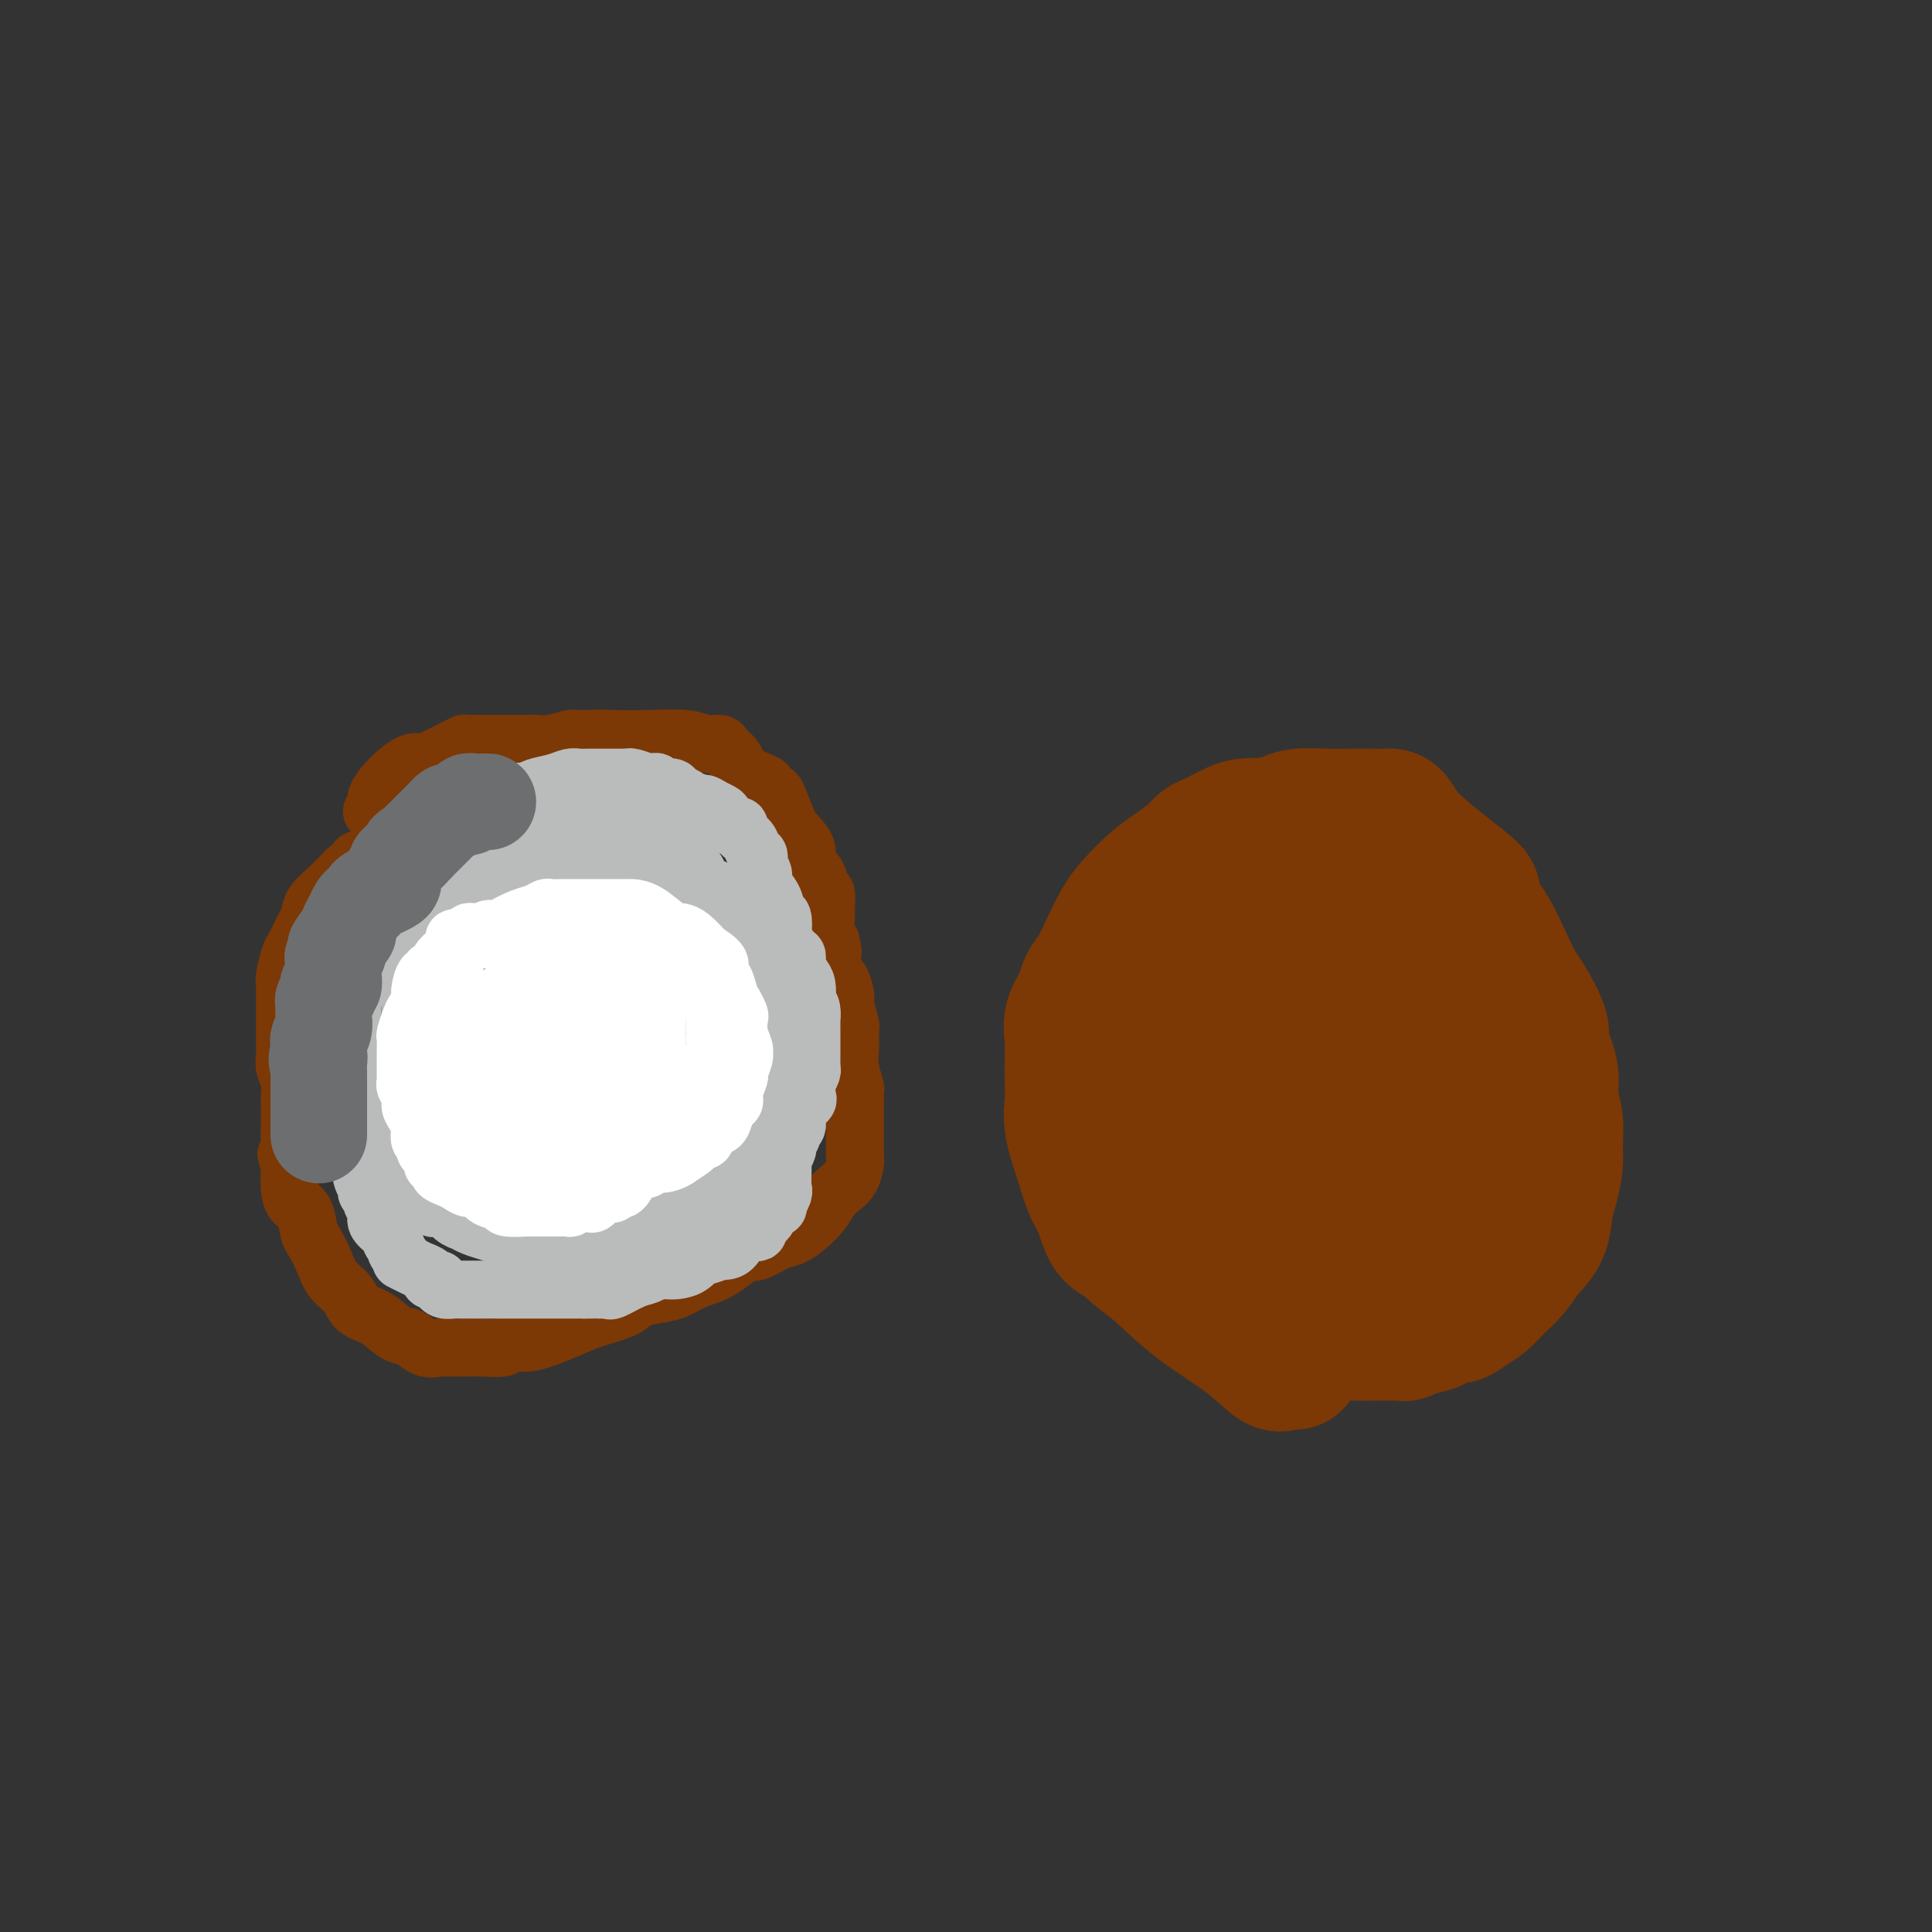 <svg viewBox='0 0 400 400' version='1.1' xmlns='http://www.w3.org/2000/svg' xmlns:xlink='http://www.w3.org/1999/xlink'><rect x="0" y="0" width="400" height="400" fill="#333333" stroke="none"/><g fill='none' stroke='rgb(124,56,5)' stroke-width='12' stroke-linecap='round' stroke-linejoin='round'><path d='M77,168c0.485,-0.293 0.970,-0.587 1,-1c0.030,-0.413 -0.396,-0.947 0,-2c0.396,-1.053 1.615,-2.625 3,-4c1.385,-1.375 2.938,-2.554 4,-3c1.062,-0.446 1.635,-0.161 2,0c0.365,0.161 0.522,0.197 1,0c0.478,-0.197 1.277,-0.627 2,-1c0.723,-0.373 1.369,-0.688 2,-1c0.631,-0.312 1.245,-0.619 2,-1c0.755,-0.381 1.651,-0.834 2,-1c0.349,-0.166 0.152,-0.045 0,0c-0.152,0.045 -0.257,0.013 1,0c1.257,-0.013 3.878,-0.007 6,0c2.122,0.007 3.745,0.016 5,0c1.255,-0.016 2.143,-0.057 3,0c0.857,0.057 1.683,0.211 3,0c1.317,-0.211 3.126,-0.789 4,-1c0.874,-0.211 0.812,-0.057 1,0c0.188,0.057 0.625,0.016 1,0c0.375,-0.016 0.687,-0.008 1,0'/><path d='M121,153c4.918,-0.159 4.712,-0.057 6,0c1.288,0.057 4.070,0.070 7,0c2.930,-0.070 6.007,-0.224 8,0c1.993,0.224 2.902,0.826 4,1c1.098,0.174 2.386,-0.080 3,0c0.614,0.080 0.556,0.493 1,1c0.444,0.507 1.390,1.106 2,2c0.610,0.894 0.884,2.081 2,3c1.116,0.919 3.076,1.569 4,2c0.924,0.431 0.813,0.643 1,1c0.187,0.357 0.671,0.861 1,1c0.329,0.139 0.503,-0.086 1,1c0.497,1.086 1.317,3.483 2,5c0.683,1.517 1.229,2.155 2,3c0.771,0.845 1.765,1.898 2,3c0.235,1.102 -0.291,2.253 0,3c0.291,0.747 1.399,1.091 2,2c0.601,0.909 0.696,2.383 1,3c0.304,0.617 0.816,0.378 1,1c0.184,0.622 0.039,2.105 0,3c-0.039,0.895 0.028,1.203 0,2c-0.028,0.797 -0.151,2.085 0,3c0.151,0.915 0.575,1.458 1,2'/><path d='M172,195c0.787,3.396 0.253,2.384 0,2c-0.253,-0.384 -0.227,-0.142 0,1c0.227,1.142 0.653,3.182 1,4c0.347,0.818 0.615,0.414 1,1c0.385,0.586 0.888,2.163 1,3c0.112,0.837 -0.166,0.933 0,2c0.166,1.067 0.775,3.106 1,4c0.225,0.894 0.064,0.642 0,1c-0.064,0.358 -0.031,1.325 0,2c0.031,0.675 0.061,1.059 0,2c-0.061,0.941 -0.212,2.439 0,4c0.212,1.561 0.789,3.183 1,4c0.211,0.817 0.057,0.827 0,1c-0.057,0.173 -0.015,0.507 0,1c0.015,0.493 0.004,1.143 0,2c-0.004,0.857 -0.000,1.919 0,3c0.000,1.081 -0.002,2.180 0,3c0.002,0.820 0.009,1.361 0,2c-0.009,0.639 -0.033,1.378 0,2c0.033,0.622 0.123,1.128 0,2c-0.123,0.872 -0.458,2.110 -1,3c-0.542,0.890 -1.289,1.433 -2,2c-0.711,0.567 -1.385,1.159 -2,2c-0.615,0.841 -1.169,1.932 -2,3c-0.831,1.068 -1.938,2.115 -3,3c-1.062,0.885 -2.078,1.608 -3,2c-0.922,0.392 -1.748,0.452 -3,1c-1.252,0.548 -2.929,1.585 -4,2c-1.071,0.415 -1.535,0.207 -2,0'/><path d='M155,259c-2.964,1.587 -4.373,3.054 -6,4c-1.627,0.946 -3.472,1.370 -5,2c-1.528,0.630 -2.740,1.467 -4,2c-1.260,0.533 -2.569,0.761 -4,1c-1.431,0.239 -2.984,0.487 -4,1c-1.016,0.513 -1.496,1.290 -3,2c-1.504,0.710 -4.031,1.352 -6,2c-1.969,0.648 -3.379,1.302 -5,2c-1.621,0.698 -3.452,1.441 -5,2c-1.548,0.559 -2.813,0.934 -4,1c-1.187,0.066 -2.294,-0.179 -3,0c-0.706,0.179 -1.009,0.780 -2,1c-0.991,0.220 -2.670,0.058 -4,0c-1.330,-0.058 -2.313,-0.014 -3,0c-0.687,0.014 -1.079,-0.004 -2,0c-0.921,0.004 -2.370,0.028 -3,0c-0.630,-0.028 -0.439,-0.108 -1,0c-0.561,0.108 -1.873,0.406 -3,0c-1.127,-0.406 -2.068,-1.515 -3,-2c-0.932,-0.485 -1.853,-0.345 -3,-1c-1.147,-0.655 -2.520,-2.106 -4,-3c-1.480,-0.894 -3.069,-1.231 -4,-2c-0.931,-0.769 -1.205,-1.972 -2,-3c-0.795,-1.028 -2.110,-1.883 -3,-3c-0.890,-1.117 -1.355,-2.497 -2,-4c-0.645,-1.503 -1.469,-3.128 -2,-4c-0.531,-0.872 -0.769,-0.991 -1,-2c-0.231,-1.009 -0.454,-2.910 -1,-4c-0.546,-1.090 -1.416,-1.370 -2,-2c-0.584,-0.630 -0.881,-1.608 -1,-3c-0.119,-1.392 -0.059,-3.196 0,-5'/><path d='M60,241c-1.392,-3.730 -0.373,-1.053 0,-1c0.373,0.053 0.101,-2.516 0,-4c-0.101,-1.484 -0.031,-1.882 0,-3c0.031,-1.118 0.022,-2.957 0,-4c-0.022,-1.043 -0.059,-1.290 0,-2c0.059,-0.710 0.212,-1.882 0,-3c-0.212,-1.118 -0.789,-2.183 -1,-3c-0.211,-0.817 -0.057,-1.388 0,-2c0.057,-0.612 0.015,-1.266 0,-2c-0.015,-0.734 -0.004,-1.547 0,-2c0.004,-0.453 0.001,-0.546 0,-1c-0.001,-0.454 -0.000,-1.269 0,-2c0.000,-0.731 0.000,-1.379 0,-2c-0.000,-0.621 -0.001,-1.214 0,-2c0.001,-0.786 0.003,-1.765 0,-2c-0.003,-0.235 -0.012,0.275 0,0c0.012,-0.275 0.045,-1.333 0,-2c-0.045,-0.667 -0.167,-0.941 0,-2c0.167,-1.059 0.623,-2.902 1,-4c0.377,-1.098 0.676,-1.451 1,-2c0.324,-0.549 0.672,-1.292 1,-2c0.328,-0.708 0.636,-1.379 1,-2c0.364,-0.621 0.784,-1.192 1,-2c0.216,-0.808 0.229,-1.852 1,-3c0.771,-1.148 2.301,-2.399 3,-3c0.699,-0.601 0.569,-0.553 1,-1c0.431,-0.447 1.424,-1.390 2,-2c0.576,-0.610 0.736,-0.889 1,-1c0.264,-0.111 0.632,-0.056 1,0'/><path d='M73,180c1.345,-1.536 0.708,-1.875 1,-2c0.292,-0.125 1.512,-0.036 2,0c0.488,0.036 0.244,0.018 0,0'/></g>
<g fill='none' stroke='rgb(186,187,187)' stroke-width='12' stroke-linecap='round' stroke-linejoin='round'><path d='M86,183c-0.303,0.034 -0.606,0.069 -1,0c-0.394,-0.069 -0.880,-0.240 -1,0c-0.120,0.240 0.127,0.891 0,1c-0.127,0.109 -0.626,-0.325 -1,0c-0.374,0.325 -0.621,1.410 -1,2c-0.379,0.590 -0.889,0.685 -1,1c-0.111,0.315 0.177,0.848 0,1c-0.177,0.152 -0.818,-0.078 -1,0c-0.182,0.078 0.096,0.464 0,1c-0.096,0.536 -0.564,1.221 -1,2c-0.436,0.779 -0.839,1.651 -1,2c-0.161,0.349 -0.081,0.174 0,0'/><path d='M78,193c-1.480,1.952 -1.180,1.832 -1,2c0.180,0.168 0.240,0.622 0,1c-0.240,0.378 -0.781,0.679 -1,1c-0.219,0.321 -0.115,0.663 0,1c0.115,0.337 0.241,0.667 0,1c-0.241,0.333 -0.849,0.667 -1,1c-0.151,0.333 0.157,0.666 0,1c-0.157,0.334 -0.778,0.669 -1,1c-0.222,0.331 -0.045,0.660 0,1c0.045,0.340 -0.040,0.693 0,1c0.040,0.307 0.207,0.569 0,1c-0.207,0.431 -0.788,1.032 -1,2c-0.212,0.968 -0.057,2.305 0,3c0.057,0.695 0.015,0.750 0,1c-0.015,0.250 -0.004,0.697 0,1c0.004,0.303 0.001,0.463 0,1c-0.001,0.537 -0.000,1.452 0,2c0.000,0.548 0.000,0.730 0,1c-0.000,0.270 -0.000,0.627 0,1c0.000,0.373 0.000,0.763 0,1c-0.000,0.237 -0.000,0.320 0,1c0.000,0.680 0.000,1.955 0,3c-0.000,1.045 -0.000,1.858 0,2c0.000,0.142 0.000,-0.388 0,0c-0.000,0.388 -0.000,1.694 0,3'/><path d='M73,227c-0.155,4.289 -0.042,2.510 0,2c0.042,-0.510 0.011,0.248 0,1c-0.011,0.752 -0.004,1.497 0,2c0.004,0.503 0.005,0.765 0,1c-0.005,0.235 -0.016,0.443 0,1c0.016,0.557 0.061,1.462 0,2c-0.061,0.538 -0.227,0.707 0,1c0.227,0.293 0.846,0.709 1,1c0.154,0.291 -0.156,0.458 0,1c0.156,0.542 0.777,1.459 1,2c0.223,0.541 0.046,0.704 0,1c-0.046,0.296 0.039,0.723 0,1c-0.039,0.277 -0.203,0.403 0,1c0.203,0.597 0.771,1.665 1,2c0.229,0.335 0.118,-0.062 0,0c-0.118,0.062 -0.244,0.583 0,1c0.244,0.417 0.856,0.731 1,1c0.144,0.269 -0.182,0.492 0,1c0.182,0.508 0.871,1.302 1,2c0.129,0.698 -0.301,1.300 0,2c0.301,0.700 1.334,1.497 2,2c0.666,0.503 0.966,0.712 1,1c0.034,0.288 -0.197,0.654 0,1c0.197,0.346 0.822,0.670 1,1c0.178,0.330 -0.092,0.666 0,1c0.092,0.334 0.546,0.667 1,1'/><path d='M83,260c0.687,1.266 -0.095,0.930 0,1c0.095,0.070 1.068,0.544 2,1c0.932,0.456 1.822,0.893 2,1c0.178,0.107 -0.355,-0.116 0,0c0.355,0.116 1.597,0.570 2,1c0.403,0.430 -0.034,0.837 0,1c0.034,0.163 0.538,0.082 1,0c0.462,-0.082 0.884,-0.166 1,0c0.116,0.166 -0.072,0.580 0,1c0.072,0.420 0.403,0.845 1,1c0.597,0.155 1.459,0.042 2,0c0.541,-0.042 0.760,-0.011 1,0c0.240,0.011 0.500,0.003 1,0c0.500,-0.003 1.239,-0.001 2,0c0.761,0.001 1.543,0.000 2,0c0.457,-0.000 0.588,-0.000 1,0c0.412,0.000 1.104,0.000 2,0c0.896,-0.000 1.995,-0.000 3,0c1.005,0.000 1.917,0.000 3,0c1.083,-0.000 2.338,-0.000 3,0c0.662,0.000 0.733,0.000 1,0c0.267,-0.000 0.731,-0.000 1,0c0.269,0.000 0.342,0.000 1,0c0.658,-0.000 1.902,-0.000 3,0c1.098,0.000 2.049,0.000 3,0'/><path d='M121,267c4.812,-0.002 3.340,-0.007 3,0c-0.340,0.007 0.450,0.027 1,0c0.550,-0.027 0.858,-0.102 1,0c0.142,0.102 0.118,0.381 1,0c0.882,-0.381 2.669,-1.423 4,-2c1.331,-0.577 2.204,-0.690 3,-1c0.796,-0.310 1.515,-0.817 2,-1c0.485,-0.183 0.736,-0.043 1,0c0.264,0.043 0.541,-0.012 1,0c0.459,0.012 1.101,0.090 2,0c0.899,-0.090 2.054,-0.350 3,-1c0.946,-0.650 1.681,-1.691 2,-2c0.319,-0.309 0.221,0.113 1,0c0.779,-0.113 2.435,-0.759 3,-1c0.565,-0.241 0.039,-0.075 0,0c-0.039,0.075 0.410,0.059 1,0c0.590,-0.059 1.320,-0.162 2,-1c0.680,-0.838 1.310,-2.410 2,-3c0.690,-0.590 1.442,-0.198 2,0c0.558,0.198 0.923,0.203 1,0c0.077,-0.203 -0.133,-0.614 0,-1c0.133,-0.386 0.610,-0.747 1,-1c0.390,-0.253 0.692,-0.398 1,-1c0.308,-0.602 0.621,-1.662 1,-2c0.379,-0.338 0.822,0.046 1,0c0.178,-0.046 0.089,-0.523 0,-1'/><path d='M161,249c1.619,-2.087 1.166,-2.805 1,-3c-0.166,-0.195 -0.046,0.132 0,0c0.046,-0.132 0.016,-0.722 0,-1c-0.016,-0.278 -0.020,-0.245 0,-1c0.020,-0.755 0.062,-2.300 0,-3c-0.062,-0.700 -0.228,-0.555 0,-1c0.228,-0.445 0.850,-1.479 1,-2c0.150,-0.521 -0.172,-0.527 0,-1c0.172,-0.473 0.838,-1.412 1,-2c0.162,-0.588 -0.181,-0.826 0,-1c0.181,-0.174 0.886,-0.284 1,-1c0.114,-0.716 -0.362,-2.037 0,-3c0.362,-0.963 1.561,-1.569 2,-2c0.439,-0.431 0.117,-0.688 0,-1c-0.117,-0.312 -0.027,-0.679 0,-1c0.027,-0.321 -0.007,-0.597 0,-1c0.007,-0.403 0.054,-0.934 0,-1c-0.054,-0.066 -0.211,0.332 0,0c0.211,-0.332 0.789,-1.393 1,-2c0.211,-0.607 0.057,-0.761 0,-1c-0.057,-0.239 -0.015,-0.562 0,-1c0.015,-0.438 0.004,-0.991 0,-1c-0.004,-0.009 -0.001,0.525 0,0c0.001,-0.525 0.001,-2.108 0,-3c-0.001,-0.892 -0.003,-1.093 0,-2c0.003,-0.907 0.011,-2.522 0,-3c-0.011,-0.478 -0.041,0.179 0,0c0.041,-0.179 0.155,-1.194 0,-2c-0.155,-0.806 -0.577,-1.403 -1,-2'/><path d='M167,207c-0.166,-2.452 -0.083,-1.081 0,-1c0.083,0.081 0.164,-1.128 0,-2c-0.164,-0.872 -0.573,-1.408 -1,-2c-0.427,-0.592 -0.871,-1.242 -1,-2c-0.129,-0.758 0.057,-1.626 0,-2c-0.057,-0.374 -0.358,-0.256 -1,-1c-0.642,-0.744 -1.624,-2.352 -2,-3c-0.376,-0.648 -0.147,-0.337 0,-1c0.147,-0.663 0.212,-2.299 0,-3c-0.212,-0.701 -0.702,-0.468 -1,-1c-0.298,-0.532 -0.406,-1.830 -1,-3c-0.594,-1.170 -1.675,-2.212 -2,-3c-0.325,-0.788 0.106,-1.324 0,-2c-0.106,-0.676 -0.748,-1.493 -1,-2c-0.252,-0.507 -0.114,-0.702 0,-1c0.114,-0.298 0.204,-0.697 0,-1c-0.204,-0.303 -0.702,-0.510 -1,-1c-0.298,-0.490 -0.394,-1.262 -1,-2c-0.606,-0.738 -1.720,-1.440 -2,-2c-0.280,-0.560 0.273,-0.976 0,-1c-0.273,-0.024 -1.372,0.344 -2,0c-0.628,-0.344 -0.784,-1.400 -1,-2c-0.216,-0.600 -0.490,-0.743 -1,-1c-0.510,-0.257 -1.255,-0.629 -2,-1'/><path d='M147,167c-1.799,-1.328 -1.796,-0.148 -2,0c-0.204,0.148 -0.616,-0.735 -1,-1c-0.384,-0.265 -0.741,0.088 -1,0c-0.259,-0.088 -0.418,-0.616 -1,-1c-0.582,-0.384 -1.585,-0.625 -2,-1c-0.415,-0.375 -0.242,-0.884 -1,-1c-0.758,-0.116 -2.448,0.161 -3,0c-0.552,-0.161 0.034,-0.761 0,-1c-0.034,-0.239 -0.688,-0.117 -1,0c-0.312,0.117 -0.283,0.227 -1,0c-0.717,-0.227 -2.180,-0.793 -3,-1c-0.820,-0.207 -0.996,-0.055 -1,0c-0.004,0.055 0.165,0.014 -1,0c-1.165,-0.014 -3.665,-0.001 -5,0c-1.335,0.001 -1.506,-0.011 -2,0c-0.494,0.011 -1.312,0.045 -2,0c-0.688,-0.045 -1.245,-0.170 -2,0c-0.755,0.170 -1.709,0.633 -3,1c-1.291,0.367 -2.921,0.637 -4,1c-1.079,0.363 -1.609,0.819 -2,1c-0.391,0.181 -0.644,0.087 -1,0c-0.356,-0.087 -0.816,-0.168 -1,0c-0.184,0.168 -0.092,0.584 0,1'/><path d='M107,165c-4.305,0.781 -3.069,0.733 -3,1c0.069,0.267 -1.031,0.850 -2,1c-0.969,0.150 -1.807,-0.134 -2,0c-0.193,0.134 0.260,0.684 0,1c-0.260,0.316 -1.232,0.398 -2,1c-0.768,0.602 -1.330,1.726 -2,2c-0.670,0.274 -1.447,-0.300 -2,0c-0.553,0.300 -0.880,1.475 -1,2c-0.120,0.525 -0.031,0.399 -1,2c-0.969,1.601 -2.994,4.927 -4,6c-1.006,1.073 -0.992,-0.108 -1,0c-0.008,0.108 -0.038,1.504 0,2c0.038,0.496 0.144,0.092 0,1c-0.144,0.908 -0.539,3.129 -1,5c-0.461,1.871 -0.989,3.392 -1,4c-0.011,0.608 0.494,0.304 1,0'/><path d='M86,193c-1.167,3.333 -0.583,1.667 0,0'/><path d='M139,176c0.325,-0.095 0.650,-0.190 1,0c0.350,0.190 0.724,0.667 1,1c0.276,0.333 0.455,0.524 1,1c0.545,0.476 1.455,1.237 2,2c0.545,0.763 0.723,1.530 1,2c0.277,0.470 0.652,0.645 1,1c0.348,0.355 0.670,0.892 1,1c0.330,0.108 0.667,-0.212 1,0c0.333,0.212 0.662,0.958 1,2c0.338,1.042 0.687,2.381 1,3c0.313,0.619 0.592,0.519 1,1c0.408,0.481 0.945,1.542 1,2c0.055,0.458 -0.374,0.311 0,1c0.374,0.689 1.549,2.212 2,3c0.451,0.788 0.177,0.840 0,1c-0.177,0.160 -0.257,0.427 0,1c0.257,0.573 0.852,1.453 1,2c0.148,0.547 -0.153,0.763 0,1c0.153,0.237 0.758,0.496 1,1c0.242,0.504 0.121,1.252 0,2'/><path d='M156,204c1.018,3.069 0.063,1.743 0,2c-0.063,0.257 0.767,2.099 1,3c0.233,0.901 -0.130,0.861 0,1c0.130,0.139 0.753,0.457 1,1c0.247,0.543 0.119,1.310 0,2c-0.119,0.690 -0.228,1.302 0,2c0.228,0.698 0.793,1.482 1,2c0.207,0.518 0.055,0.772 0,1c-0.055,0.228 -0.015,0.432 0,1c0.015,0.568 0.004,1.500 0,2c-0.004,0.500 -0.001,0.568 0,1c0.001,0.432 0.000,1.228 0,2c-0.000,0.772 -0.000,1.520 0,2c0.000,0.480 0.001,0.692 0,1c-0.001,0.308 -0.004,0.712 0,1c0.004,0.288 0.015,0.461 0,1c-0.015,0.539 -0.055,1.444 0,2c0.055,0.556 0.207,0.761 0,1c-0.207,0.239 -0.773,0.511 -1,1c-0.227,0.489 -0.116,1.197 0,2c0.116,0.803 0.237,1.703 0,2c-0.237,0.297 -0.832,-0.010 -1,0c-0.168,0.010 0.091,0.335 0,1c-0.091,0.665 -0.531,1.668 -1,2c-0.469,0.332 -0.966,-0.009 -1,0c-0.034,0.009 0.394,0.367 0,1c-0.394,0.633 -1.611,1.543 -2,2c-0.389,0.457 0.050,0.463 0,1c-0.050,0.537 -0.590,1.606 -1,2c-0.410,0.394 -0.688,0.113 -1,0c-0.312,-0.113 -0.656,-0.056 -1,0'/><path d='M150,246c-1.551,2.499 -0.929,1.247 -1,1c-0.071,-0.247 -0.834,0.510 -1,1c-0.166,0.490 0.264,0.712 0,1c-0.264,0.288 -1.221,0.641 -2,1c-0.779,0.359 -1.378,0.722 -2,1c-0.622,0.278 -1.267,0.471 -2,1c-0.733,0.529 -1.555,1.396 -2,2c-0.445,0.604 -0.515,0.947 -1,1c-0.485,0.053 -1.386,-0.183 -2,0c-0.614,0.183 -0.942,0.785 -1,1c-0.058,0.215 0.152,0.043 0,0c-0.152,-0.043 -0.667,0.041 -1,0c-0.333,-0.041 -0.484,-0.208 -1,0c-0.516,0.208 -1.397,0.792 -2,1c-0.603,0.208 -0.927,0.042 -1,0c-0.073,-0.042 0.104,0.040 0,0c-0.104,-0.040 -0.490,-0.203 -1,0c-0.510,0.203 -1.146,0.772 -1,1c0.146,0.228 1.073,0.114 2,0'/><path d='M131,258c-3.048,1.861 -1.169,0.514 0,0c1.169,-0.514 1.627,-0.194 2,0c0.373,0.194 0.660,0.262 1,0c0.340,-0.262 0.732,-0.855 1,-1c0.268,-0.145 0.411,0.158 1,0c0.589,-0.158 1.625,-0.777 3,-2c1.375,-1.223 3.090,-3.049 4,-4c0.910,-0.951 1.013,-1.028 1,-1c-0.013,0.028 -0.144,0.162 0,0c0.144,-0.162 0.564,-0.620 1,-1c0.436,-0.380 0.887,-0.682 1,-1c0.113,-0.318 -0.113,-0.652 0,-1c0.113,-0.348 0.567,-0.710 1,-1c0.433,-0.290 0.847,-0.508 1,-1c0.153,-0.492 0.045,-1.256 0,-2c-0.045,-0.744 -0.026,-1.467 0,-2c0.026,-0.533 0.060,-0.877 0,-1c-0.060,-0.123 -0.212,-0.027 0,-1c0.212,-0.973 0.789,-3.016 1,-4c0.211,-0.984 0.057,-0.909 0,-1c-0.057,-0.091 -0.015,-0.349 0,-1c0.015,-0.651 0.004,-1.697 0,-3c-0.004,-1.303 -0.001,-2.863 0,-4c0.001,-1.137 0.000,-1.851 0,-3c-0.000,-1.149 -0.000,-2.734 0,-4c0.000,-1.266 0.000,-2.212 0,-3c-0.000,-0.788 -0.000,-1.417 0,-2c0.000,-0.583 0.000,-1.118 0,-2c-0.000,-0.882 -0.000,-2.109 0,-3c0.000,-0.891 0.000,-1.445 0,-2'/><path d='M149,207c0.337,-6.927 0.178,-4.744 0,-5c-0.178,-0.256 -0.376,-2.951 -1,-4c-0.624,-1.049 -1.674,-0.451 -2,-1c-0.326,-0.549 0.071,-2.245 0,-3c-0.071,-0.755 -0.610,-0.568 -1,-1c-0.390,-0.432 -0.630,-1.482 -1,-2c-0.370,-0.518 -0.868,-0.504 -1,-1c-0.132,-0.496 0.103,-1.502 0,-2c-0.103,-0.498 -0.543,-0.488 -1,-1c-0.457,-0.512 -0.930,-1.545 -1,-2c-0.070,-0.455 0.264,-0.332 0,-1c-0.264,-0.668 -1.127,-2.128 -2,-3c-0.873,-0.872 -1.754,-1.154 -2,-2c-0.246,-0.846 0.145,-2.254 0,-3c-0.145,-0.746 -0.827,-0.830 -1,-1c-0.173,-0.170 0.164,-0.427 0,-1c-0.164,-0.573 -0.827,-1.463 -1,-2c-0.173,-0.537 0.146,-0.722 0,-1c-0.146,-0.278 -0.756,-0.651 -1,-1c-0.244,-0.349 -0.122,-0.675 0,-1'/><path d='M134,169c-3.029,-6.271 -3.102,-2.948 -4,-2c-0.898,0.948 -2.622,-0.478 -4,-1c-1.378,-0.522 -2.411,-0.140 -3,0c-0.589,0.140 -0.735,0.037 -1,0c-0.265,-0.037 -0.649,-0.010 -1,0c-0.351,0.010 -0.669,0.002 -1,0c-0.331,-0.002 -0.674,0.003 -1,0c-0.326,-0.003 -0.636,-0.013 -1,0c-0.364,0.013 -0.782,0.049 -1,0c-0.218,-0.049 -0.235,-0.184 -1,0c-0.765,0.184 -2.278,0.687 -3,1c-0.722,0.313 -0.651,0.438 -1,1c-0.349,0.562 -1.116,1.562 -2,2c-0.884,0.438 -1.886,0.315 -3,1c-1.114,0.685 -2.342,2.179 -3,3c-0.658,0.821 -0.746,0.969 -1,1c-0.254,0.031 -0.674,-0.055 -1,0c-0.326,0.055 -0.560,0.252 -1,1c-0.440,0.748 -1.087,2.046 -2,3c-0.913,0.954 -2.092,1.565 -3,2c-0.908,0.435 -1.545,0.696 -2,1c-0.455,0.304 -0.727,0.652 -1,1'/><path d='M93,183c-3.255,2.728 -1.392,1.547 -1,1c0.392,-0.547 -0.686,-0.460 -1,0c-0.314,0.460 0.136,1.295 0,2c-0.136,0.705 -0.860,1.281 -1,2c-0.140,0.719 0.303,1.581 0,2c-0.303,0.419 -1.352,0.393 -2,1c-0.648,0.607 -0.895,1.845 -1,3c-0.105,1.155 -0.067,2.228 0,3c0.067,0.772 0.161,1.244 0,2c-0.161,0.756 -0.579,1.796 -1,3c-0.421,1.204 -0.845,2.572 -1,4c-0.155,1.428 -0.042,2.916 0,4c0.042,1.084 0.012,1.764 0,3c-0.012,1.236 -0.007,3.027 0,5c0.007,1.973 0.016,4.127 0,5c-0.016,0.873 -0.057,0.464 0,1c0.057,0.536 0.211,2.017 0,3c-0.211,0.983 -0.789,1.468 -1,2c-0.211,0.532 -0.056,1.110 0,2c0.056,0.890 0.014,2.091 0,3c-0.014,0.909 -0.001,1.526 0,2c0.001,0.474 -0.011,0.804 0,1c0.011,0.196 0.044,0.257 0,1c-0.044,0.743 -0.164,2.169 0,3c0.164,0.831 0.611,1.068 1,2c0.389,0.932 0.720,2.559 1,3c0.280,0.441 0.509,-0.302 1,0c0.491,0.302 1.246,1.651 2,3'/><path d='M89,249c0.902,1.492 0.657,1.222 1,1c0.343,-0.222 1.274,-0.396 2,0c0.726,0.396 1.247,1.363 2,2c0.753,0.637 1.737,0.944 2,1c0.263,0.056 -0.196,-0.139 0,0c0.196,0.139 1.047,0.612 2,1c0.953,0.388 2.010,0.691 3,1c0.990,0.309 1.914,0.622 3,1c1.086,0.378 2.333,0.819 3,1c0.667,0.181 0.755,0.101 1,0c0.245,-0.101 0.648,-0.223 1,0c0.352,0.223 0.652,0.792 1,1c0.348,0.208 0.744,0.056 1,0c0.256,-0.056 0.372,-0.015 1,0c0.628,0.015 1.769,0.004 3,0c1.231,-0.004 2.553,-0.000 3,0c0.447,0.000 0.019,-0.003 0,0c-0.019,0.003 0.369,0.012 1,0c0.631,-0.012 1.503,-0.045 2,0c0.497,0.045 0.619,0.170 1,0c0.381,-0.170 1.020,-0.633 2,-1c0.980,-0.367 2.300,-0.638 3,-1c0.700,-0.362 0.778,-0.816 1,-1c0.222,-0.184 0.586,-0.097 1,0c0.414,0.097 0.879,0.205 1,0c0.121,-0.205 -0.101,-0.723 0,-1c0.101,-0.277 0.524,-0.315 1,-1c0.476,-0.685 1.004,-2.019 2,-4c0.996,-1.981 2.461,-4.610 3,-6c0.539,-1.390 0.154,-1.540 0,-2c-0.154,-0.460 -0.077,-1.230 0,-2'/><path d='M136,239c0.868,-2.941 0.037,-2.294 0,-2c-0.037,0.294 0.721,0.234 1,0c0.279,-0.234 0.079,-0.644 0,-1c-0.079,-0.356 -0.036,-0.658 0,-1c0.036,-0.342 0.065,-0.723 0,-1c-0.065,-0.277 -0.224,-0.451 0,-1c0.224,-0.549 0.831,-1.473 1,-2c0.169,-0.527 -0.099,-0.655 0,-1c0.099,-0.345 0.565,-0.906 1,-2c0.435,-1.094 0.837,-2.720 1,-4c0.163,-1.280 0.086,-2.213 0,-3c-0.086,-0.787 -0.181,-1.426 0,-2c0.181,-0.574 0.637,-1.081 1,-2c0.363,-0.919 0.633,-2.248 1,-3c0.367,-0.752 0.830,-0.926 1,-3c0.170,-2.074 0.045,-6.047 0,-8c-0.045,-1.953 -0.012,-1.886 0,-2c0.012,-0.114 0.003,-0.407 0,-1c-0.003,-0.593 -0.000,-1.484 0,-2c0.000,-0.516 -0.003,-0.658 0,-1c0.003,-0.342 0.011,-0.886 0,-2c-0.011,-1.114 -0.041,-2.799 0,-4c0.041,-1.201 0.151,-1.919 0,-3c-0.151,-1.081 -0.565,-2.527 -1,-3c-0.435,-0.473 -0.893,0.025 -1,0c-0.107,-0.025 0.136,-0.574 0,-1c-0.136,-0.426 -0.652,-0.730 -1,-1c-0.348,-0.270 -0.528,-0.506 -1,-1c-0.472,-0.494 -1.236,-1.247 -2,-2'/><path d='M137,180c-0.881,-1.420 -0.082,-0.969 0,-1c0.082,-0.031 -0.553,-0.544 -1,-1c-0.447,-0.456 -0.708,-0.854 -1,-1c-0.292,-0.146 -0.616,-0.039 -1,0c-0.384,0.039 -0.828,0.010 -1,0c-0.172,-0.010 -0.073,-0.003 -1,0c-0.927,0.003 -2.879,0.001 -4,0c-1.121,-0.001 -1.412,-0.000 -2,0c-0.588,0.000 -1.474,0.000 -2,0c-0.526,-0.000 -0.692,0.000 -1,0c-0.308,-0.000 -0.759,-0.000 -1,0c-0.241,0.000 -0.270,0.000 -1,0c-0.730,-0.000 -2.159,-0.001 -3,0c-0.841,0.001 -1.095,0.005 -2,0c-0.905,-0.005 -2.462,-0.017 -3,0c-0.538,0.017 -0.056,0.065 0,0c0.056,-0.065 -0.312,-0.243 -1,0c-0.688,0.243 -1.694,0.905 -3,1c-1.306,0.095 -2.911,-0.379 -4,0c-1.089,0.379 -1.663,1.609 -2,2c-0.337,0.391 -0.436,-0.058 -1,0c-0.564,0.058 -1.592,0.624 -2,1c-0.408,0.376 -0.197,0.563 0,1c0.197,0.437 0.378,1.123 0,2c-0.378,0.877 -1.317,1.945 -2,3c-0.683,1.055 -1.111,2.097 -2,3c-0.889,0.903 -2.239,1.666 -3,3c-0.761,1.334 -0.932,3.238 -1,4c-0.068,0.762 -0.034,0.381 0,0'/><path d='M92,197c-2.011,3.891 -0.539,4.118 0,5c0.539,0.882 0.144,2.421 0,4c-0.144,1.579 -0.039,3.200 0,5c0.039,1.800 0.010,3.778 0,5c-0.010,1.222 -0.001,1.686 0,3c0.001,1.314 -0.007,3.478 0,5c0.007,1.522 0.028,2.402 0,3c-0.028,0.598 -0.106,0.916 0,2c0.106,1.084 0.395,2.936 1,4c0.605,1.064 1.524,1.342 2,2c0.476,0.658 0.509,1.697 1,3c0.491,1.303 1.441,2.871 2,4c0.559,1.129 0.727,1.819 1,2c0.273,0.181 0.650,-0.148 1,0c0.350,0.148 0.672,0.772 1,1c0.328,0.228 0.663,0.061 1,0c0.337,-0.061 0.675,-0.017 1,0c0.325,0.017 0.637,0.006 1,0c0.363,-0.006 0.775,-0.008 1,0c0.225,0.008 0.262,0.024 1,0c0.738,-0.024 2.179,-0.089 3,0c0.821,0.089 1.024,0.333 2,0c0.976,-0.333 2.724,-1.244 4,-2c1.276,-0.756 2.079,-1.359 3,-2c0.921,-0.641 1.961,-1.321 3,-2'/><path d='M121,239c2.992,-1.505 4.473,-2.268 5,-3c0.527,-0.732 0.101,-1.434 1,-2c0.899,-0.566 3.124,-0.998 4,-2c0.876,-1.002 0.402,-2.576 1,-4c0.598,-1.424 2.269,-2.699 3,-4c0.731,-1.301 0.521,-2.627 1,-4c0.479,-1.373 1.645,-2.794 2,-4c0.355,-1.206 -0.101,-2.198 0,-3c0.101,-0.802 0.760,-1.415 1,-2c0.240,-0.585 0.062,-1.142 0,-2c-0.062,-0.858 -0.006,-2.018 0,-3c0.006,-0.982 -0.036,-1.787 0,-3c0.036,-1.213 0.151,-2.836 0,-4c-0.151,-1.164 -0.566,-1.871 -1,-2c-0.434,-0.129 -0.885,0.318 -1,0c-0.115,-0.318 0.107,-1.403 0,-2c-0.107,-0.597 -0.544,-0.708 -1,-1c-0.456,-0.292 -0.930,-0.766 -1,-1c-0.070,-0.234 0.265,-0.230 0,-1c-0.265,-0.770 -1.128,-2.315 -2,-3c-0.872,-0.685 -1.752,-0.509 -2,-1c-0.248,-0.491 0.136,-1.648 0,-2c-0.136,-0.352 -0.793,0.102 -1,0c-0.207,-0.102 0.036,-0.759 0,-1c-0.036,-0.241 -0.352,-0.064 -1,0c-0.648,0.064 -1.627,0.017 -2,0c-0.373,-0.017 -0.139,-0.005 -1,0c-0.861,0.005 -2.817,0.001 -4,0c-1.183,-0.001 -1.591,-0.001 -2,0'/><path d='M120,185c-2.062,-0.203 -1.717,-0.210 -2,0c-0.283,0.210 -1.196,0.636 -2,1c-0.804,0.364 -1.501,0.666 -2,1c-0.499,0.334 -0.802,0.701 -1,1c-0.198,0.299 -0.291,0.532 -1,1c-0.709,0.468 -2.035,1.172 -3,2c-0.965,0.828 -1.571,1.779 -2,2c-0.429,0.221 -0.683,-0.287 -1,0c-0.317,0.287 -0.698,1.370 -1,2c-0.302,0.630 -0.526,0.805 -1,2c-0.474,1.195 -1.199,3.408 -2,5c-0.801,1.592 -1.679,2.564 -2,3c-0.321,0.436 -0.086,0.336 0,1c0.086,0.664 0.023,2.092 0,3c-0.023,0.908 -0.007,1.295 0,2c0.007,0.705 0.005,1.727 0,3c-0.005,1.273 -0.014,2.798 0,4c0.014,1.202 0.050,2.083 0,3c-0.050,0.917 -0.186,1.871 0,3c0.186,1.129 0.694,2.432 1,3c0.306,0.568 0.411,0.401 1,1c0.589,0.599 1.663,1.964 2,3c0.337,1.036 -0.062,1.742 0,2c0.062,0.258 0.583,0.069 1,0c0.417,-0.069 0.728,-0.019 1,0c0.272,0.019 0.506,0.005 1,0c0.494,-0.005 1.248,-0.001 2,0c0.752,0.001 1.500,0.000 3,0c1.500,-0.000 3.750,-0.000 6,0'/><path d='M118,233c2.483,-0.681 2.690,-2.383 4,-4c1.310,-1.617 3.724,-3.150 5,-5c1.276,-1.850 1.414,-4.018 2,-6c0.586,-1.982 1.621,-3.779 2,-5c0.379,-1.221 0.102,-1.866 0,-3c-0.102,-1.134 -0.028,-2.758 0,-4c0.028,-1.242 0.011,-2.101 0,-3c-0.011,-0.899 -0.015,-1.838 0,-3c0.015,-1.162 0.050,-2.546 0,-3c-0.050,-0.454 -0.186,0.022 0,0c0.186,-0.022 0.694,-0.543 0,-1c-0.694,-0.457 -2.591,-0.851 -4,-1c-1.409,-0.149 -2.329,-0.055 -3,0c-0.671,0.055 -1.093,0.069 -2,0c-0.907,-0.069 -2.298,-0.222 -3,0c-0.702,0.222 -0.715,0.821 -1,1c-0.285,0.179 -0.840,-0.060 -1,0c-0.160,0.060 0.076,0.418 0,1c-0.076,0.582 -0.465,1.388 -1,2c-0.535,0.612 -1.215,1.032 -2,3c-0.785,1.968 -1.676,5.485 -2,7c-0.324,1.515 -0.080,1.029 0,1c0.080,-0.029 -0.004,0.399 0,1c0.004,0.601 0.095,1.377 0,2c-0.095,0.623 -0.376,1.095 0,2c0.376,0.905 1.409,2.244 2,4c0.591,1.756 0.740,3.930 1,5c0.260,1.070 0.630,1.035 1,1'/><path d='M116,225c1.057,1.929 1.698,0.751 2,0c0.302,-0.751 0.263,-1.075 1,-2c0.737,-0.925 2.250,-2.452 3,-4c0.750,-1.548 0.739,-3.119 1,-4c0.261,-0.881 0.795,-1.073 1,-2c0.205,-0.927 0.081,-2.588 0,-4c-0.081,-1.412 -0.118,-2.575 0,-3c0.118,-0.425 0.390,-0.114 0,0c-0.390,0.114 -1.443,0.030 -2,0c-0.557,-0.030 -0.619,-0.006 -1,0c-0.381,0.006 -1.083,-0.005 -2,0c-0.917,0.005 -2.050,0.026 -3,0c-0.950,-0.026 -1.719,-0.100 -2,0c-0.281,0.100 -0.076,0.373 0,1c0.076,0.627 0.022,1.608 0,3c-0.022,1.392 -0.011,3.196 0,5'/><path d='M114,215c-0.310,1.901 -0.084,2.155 0,3c0.084,0.845 0.025,2.281 0,3c-0.025,0.719 -0.018,0.721 0,1c0.018,0.279 0.046,0.835 0,1c-0.046,0.165 -0.167,-0.060 0,1c0.167,1.060 0.623,3.407 1,4c0.377,0.593 0.675,-0.567 1,0c0.325,0.567 0.676,2.861 1,4c0.324,1.139 0.622,1.125 1,2c0.378,0.875 0.837,2.641 1,3c0.163,0.359 0.030,-0.689 0,0c-0.030,0.689 0.045,3.116 0,4c-0.045,0.884 -0.208,0.226 0,1c0.208,0.774 0.788,2.981 1,4c0.212,1.019 0.056,0.851 0,1c-0.056,0.149 -0.012,0.614 0,1c0.012,0.386 -0.007,0.691 0,1c0.007,0.309 0.040,0.622 0,1c-0.040,0.378 -0.154,0.822 0,1c0.154,0.178 0.577,0.089 1,0'/><path d='M121,251c1.493,5.552 1.727,1.432 3,0c1.273,-1.432 3.585,-0.175 5,0c1.415,0.175 1.935,-0.732 2,-1c0.065,-0.268 -0.323,0.101 0,0c0.323,-0.101 1.357,-0.674 2,-1c0.643,-0.326 0.894,-0.406 1,-1c0.106,-0.594 0.067,-1.703 0,-2c-0.067,-0.297 -0.162,0.219 0,0c0.162,-0.219 0.582,-1.174 1,-1c0.418,0.174 0.834,1.478 1,2c0.166,0.522 0.083,0.261 0,0'/></g>
<g fill='none' stroke='rgb(255,255,255)' stroke-width='12' stroke-linecap='round' stroke-linejoin='round'><path d='M134,239c0.208,0.307 0.416,0.613 0,1c-0.416,0.387 -1.455,0.853 -2,1c-0.545,0.147 -0.594,-0.027 -1,1c-0.406,1.027 -1.168,3.254 -2,4c-0.832,0.746 -1.732,0.011 -2,0c-0.268,-0.011 0.098,0.701 0,1c-0.098,0.299 -0.659,0.184 -1,0c-0.341,-0.184 -0.464,-0.438 -1,0c-0.536,0.438 -1.487,1.567 -2,2c-0.513,0.433 -0.589,0.168 -1,0c-0.411,-0.168 -1.157,-0.241 -2,0c-0.843,0.241 -1.784,0.797 -2,1c-0.216,0.203 0.294,0.055 0,0c-0.294,-0.055 -1.392,-0.015 -2,0c-0.608,0.015 -0.728,0.005 -1,0c-0.272,-0.005 -0.697,-0.005 -2,0c-1.303,0.005 -3.483,0.014 -4,0c-0.517,-0.014 0.630,-0.050 0,0c-0.630,0.050 -3.036,0.186 -4,0c-0.964,-0.186 -0.485,-0.694 -1,-1c-0.515,-0.306 -2.024,-0.411 -3,-1c-0.976,-0.589 -1.418,-1.663 -2,-2c-0.582,-0.337 -1.305,0.065 -2,0c-0.695,-0.065 -1.361,-0.595 -2,-1c-0.639,-0.405 -1.249,-0.686 -2,-1c-0.751,-0.314 -1.643,-0.661 -2,-1c-0.357,-0.339 -0.178,-0.669 0,-1'/><path d='M91,242c-2.349,-1.350 -1.222,-0.724 -1,-1c0.222,-0.276 -0.463,-1.454 -1,-2c-0.537,-0.546 -0.928,-0.460 -1,-1c-0.072,-0.540 0.174,-1.706 0,-2c-0.174,-0.294 -0.769,0.283 -1,0c-0.231,-0.283 -0.099,-1.426 0,-2c0.099,-0.574 0.166,-0.577 0,-1c-0.166,-0.423 -0.566,-1.265 -1,-2c-0.434,-0.735 -0.901,-1.363 -1,-2c-0.099,-0.637 0.170,-1.283 0,-2c-0.170,-0.717 -0.777,-1.505 -1,-2c-0.223,-0.495 -0.060,-0.698 0,-1c0.060,-0.302 0.016,-0.705 0,-1c-0.016,-0.295 -0.005,-0.483 0,-1c0.005,-0.517 0.004,-1.364 0,-2c-0.004,-0.636 -0.013,-1.062 0,-2c0.013,-0.938 0.046,-2.387 0,-3c-0.046,-0.613 -0.171,-0.389 0,-1c0.171,-0.611 0.637,-2.056 1,-3c0.363,-0.944 0.623,-1.387 1,-2c0.377,-0.613 0.869,-1.397 1,-2c0.131,-0.603 -0.101,-1.026 0,-2c0.101,-0.974 0.533,-2.497 1,-3c0.467,-0.503 0.969,0.016 1,0c0.031,-0.016 -0.407,-0.567 0,-1c0.407,-0.433 1.660,-0.750 2,-1c0.340,-0.250 -0.232,-0.434 0,-1c0.232,-0.566 1.268,-1.512 2,-2c0.732,-0.488 1.159,-0.516 2,-1c0.841,-0.484 2.098,-1.424 3,-2c0.902,-0.576 1.451,-0.788 2,-1'/><path d='M100,193c2.038,-1.390 1.133,-0.365 1,0c-0.133,0.365 0.506,0.071 1,0c0.494,-0.071 0.843,0.082 1,0c0.157,-0.082 0.121,-0.400 1,-1c0.879,-0.600 2.672,-1.481 4,-2c1.328,-0.519 2.191,-0.675 3,-1c0.809,-0.325 1.565,-0.819 2,-1c0.435,-0.181 0.548,-0.048 1,0c0.452,0.048 1.243,0.013 2,0c0.757,-0.013 1.480,-0.004 2,0c0.520,0.004 0.836,0.001 2,0c1.164,-0.001 3.175,-0.001 4,0c0.825,0.001 0.463,0.001 1,0c0.537,-0.001 1.971,-0.004 3,0c1.029,0.004 1.652,0.015 2,0c0.348,-0.015 0.421,-0.057 1,0c0.579,0.057 1.663,0.213 3,1c1.337,0.787 2.927,2.205 4,3c1.073,0.795 1.628,0.966 2,1c0.372,0.034 0.562,-0.068 1,0c0.438,0.068 1.125,0.305 2,1c0.875,0.695 1.937,1.847 3,3'/><path d='M146,197c3.013,1.955 3.045,2.344 3,3c-0.045,0.656 -0.166,1.580 0,2c0.166,0.420 0.619,0.334 1,1c0.381,0.666 0.689,2.082 1,3c0.311,0.918 0.623,1.339 1,2c0.377,0.661 0.819,1.564 1,2c0.181,0.436 0.102,0.405 0,1c-0.102,0.595 -0.228,1.817 0,3c0.228,1.183 0.808,2.329 1,3c0.192,0.671 -0.005,0.869 0,1c0.005,0.131 0.212,0.196 0,1c-0.212,0.804 -0.844,2.347 -1,3c-0.156,0.653 0.165,0.415 0,1c-0.165,0.585 -0.817,1.992 -1,3c-0.183,1.008 0.102,1.617 0,2c-0.102,0.383 -0.591,0.541 -1,1c-0.409,0.459 -0.740,1.218 -1,2c-0.260,0.782 -0.451,1.586 -1,2c-0.549,0.414 -1.455,0.439 -2,1c-0.545,0.561 -0.729,1.659 -1,2c-0.271,0.341 -0.629,-0.073 -1,0c-0.371,0.073 -0.754,0.635 -1,1c-0.246,0.365 -0.356,0.533 -1,1c-0.644,0.467 -1.822,1.234 -3,2'/><path d='M140,240c-2.189,1.249 -3.163,0.871 -4,1c-0.837,0.129 -1.538,0.765 -2,1c-0.462,0.235 -0.683,0.071 -1,0c-0.317,-0.071 -0.728,-0.047 -1,0c-0.272,0.047 -0.405,0.118 -1,0c-0.595,-0.118 -1.651,-0.424 -3,0c-1.349,0.424 -2.989,1.577 -4,2c-1.011,0.423 -1.391,0.114 -2,0c-0.609,-0.114 -1.445,-0.033 -2,0c-0.555,0.033 -0.828,0.017 -1,0c-0.172,-0.017 -0.244,-0.036 -1,0c-0.756,0.036 -2.195,0.126 -3,0c-0.805,-0.126 -0.975,-0.469 -2,-1c-1.025,-0.531 -2.904,-1.249 -4,-2c-1.096,-0.751 -1.411,-1.533 -2,-2c-0.589,-0.467 -1.454,-0.617 -2,-1c-0.546,-0.383 -0.772,-0.998 -1,-2c-0.228,-1.002 -0.457,-2.391 -1,-3c-0.543,-0.609 -1.399,-0.438 -2,-1c-0.601,-0.562 -0.946,-1.856 -1,-3c-0.054,-1.144 0.182,-2.138 0,-3c-0.182,-0.862 -0.780,-1.590 -1,-2c-0.220,-0.410 -0.060,-0.501 0,-1c0.060,-0.499 0.019,-1.408 0,-2c-0.019,-0.592 -0.016,-0.869 0,-2c0.016,-1.131 0.046,-3.115 0,-4c-0.046,-0.885 -0.167,-0.670 0,-1c0.167,-0.330 0.622,-1.204 1,-2c0.378,-0.796 0.679,-1.513 1,-2c0.321,-0.487 0.660,-0.743 1,-1'/><path d='M102,209c0.605,-3.686 1.118,-2.900 2,-3c0.882,-0.100 2.132,-1.084 3,-2c0.868,-0.916 1.354,-1.762 2,-2c0.646,-0.238 1.452,0.132 2,0c0.548,-0.132 0.838,-0.768 2,-1c1.162,-0.232 3.197,-0.062 4,0c0.803,0.062 0.375,0.016 1,0c0.625,-0.016 2.304,-0.000 3,0c0.696,0.000 0.410,-0.015 1,0c0.590,0.015 2.056,0.059 3,0c0.944,-0.059 1.364,-0.222 2,0c0.636,0.222 1.487,0.830 2,1c0.513,0.170 0.687,-0.099 1,0c0.313,0.099 0.763,0.565 1,1c0.237,0.435 0.260,0.839 1,2c0.740,1.161 2.198,3.077 3,4c0.802,0.923 0.947,0.852 1,1c0.053,0.148 0.012,0.516 0,1c-0.012,0.484 0.005,1.084 0,2c-0.005,0.916 -0.031,2.150 0,3c0.031,0.850 0.121,1.318 0,2c-0.121,0.682 -0.453,1.579 -1,2c-0.547,0.421 -1.310,0.365 -2,1c-0.690,0.635 -1.309,1.960 -2,3c-0.691,1.040 -1.456,1.795 -2,2c-0.544,0.205 -0.867,-0.141 -1,0c-0.133,0.141 -0.077,0.770 -1,1c-0.923,0.230 -2.825,0.062 -4,0c-1.175,-0.062 -1.624,-0.017 -3,0c-1.376,0.017 -3.679,0.005 -5,0c-1.321,-0.005 -1.661,-0.002 -2,0'/><path d='M113,227c-2.632,0.158 -1.213,0.054 -1,0c0.213,-0.054 -0.779,-0.059 -1,0c-0.221,0.059 0.330,0.182 0,-1c-0.330,-1.182 -1.539,-3.669 -2,-5c-0.461,-1.331 -0.173,-1.505 0,-3c0.173,-1.495 0.233,-4.312 1,-6c0.767,-1.688 2.242,-2.246 3,-3c0.758,-0.754 0.798,-1.702 1,-2c0.202,-0.298 0.567,0.054 1,0c0.433,-0.054 0.935,-0.513 2,0c1.065,0.513 2.691,1.998 4,3c1.309,1.002 2.299,1.523 3,2c0.701,0.477 1.113,0.912 1,1c-0.113,0.088 -0.750,-0.169 -1,0c-0.250,0.169 -0.113,0.764 -1,2c-0.887,1.236 -2.798,3.113 -4,4c-1.202,0.887 -1.697,0.784 -2,1c-0.303,0.216 -0.416,0.749 -1,1c-0.584,0.251 -1.639,0.218 -2,0c-0.361,-0.218 -0.028,-0.623 0,-1c0.028,-0.377 -0.250,-0.728 0,-1c0.250,-0.272 1.027,-0.467 2,-1c0.973,-0.533 2.142,-1.405 3,-2c0.858,-0.595 1.405,-0.912 2,-1c0.595,-0.088 1.237,0.053 2,0c0.763,-0.053 1.647,-0.301 2,0c0.353,0.301 0.177,1.150 0,2'/><path d='M125,217c0.934,0.575 0.268,1.514 0,2c-0.268,0.486 -0.139,0.521 0,1c0.139,0.479 0.287,1.404 0,2c-0.287,0.596 -1.010,0.865 -2,1c-0.990,0.135 -2.248,0.136 -4,0c-1.752,-0.136 -3.997,-0.408 -6,-1c-2.003,-0.592 -3.766,-1.505 -6,-3c-2.234,-1.495 -4.941,-3.573 -7,-5c-2.059,-1.427 -3.469,-2.205 -4,-3c-0.531,-0.795 -0.184,-1.608 0,-2c0.184,-0.392 0.204,-0.363 0,-1c-0.204,-0.637 -0.633,-1.939 -1,-2c-0.367,-0.061 -0.673,1.119 -1,2c-0.327,0.881 -0.675,1.463 -1,2c-0.325,0.537 -0.626,1.029 -1,2c-0.374,0.971 -0.821,2.420 -1,4c-0.179,1.580 -0.089,3.290 0,5'/><path d='M91,221c-0.772,2.684 -0.203,2.895 0,3c0.203,0.105 0.040,0.103 0,0c-0.040,-0.103 0.042,-0.308 0,0c-0.042,0.308 -0.208,1.128 0,2c0.208,0.872 0.790,1.797 1,2c0.210,0.203 0.050,-0.314 0,0c-0.050,0.314 0.012,1.459 0,2c-0.012,0.541 -0.097,0.478 0,1c0.097,0.522 0.376,1.629 1,2c0.624,0.371 1.593,0.007 2,0c0.407,-0.007 0.251,0.342 1,1c0.749,0.658 2.402,1.625 4,2c1.598,0.375 3.142,0.157 4,0c0.858,-0.157 1.031,-0.252 1,0c-0.031,0.252 -0.267,0.852 0,1c0.267,0.148 1.037,-0.157 2,0c0.963,0.157 2.119,0.774 3,1c0.881,0.226 1.487,0.061 2,0c0.513,-0.061 0.933,-0.016 1,0c0.067,0.016 -0.218,0.004 0,0c0.218,-0.004 0.940,-0.001 2,0c1.060,0.001 2.459,0.000 4,0c1.541,-0.000 3.222,-0.000 4,0c0.778,0.000 0.651,0.000 1,0c0.349,-0.000 1.175,-0.000 2,0'/><path d='M126,238c4.105,0.382 1.367,0.337 1,0c-0.367,-0.337 1.637,-0.965 3,-1c1.363,-0.035 2.085,0.524 3,0c0.915,-0.524 2.024,-2.132 3,-3c0.976,-0.868 1.820,-0.996 2,-1c0.180,-0.004 -0.303,0.115 0,0c0.303,-0.115 1.392,-0.463 2,-1c0.608,-0.537 0.736,-1.262 1,-2c0.264,-0.738 0.665,-1.488 1,-2c0.335,-0.512 0.605,-0.785 1,-1c0.395,-0.215 0.915,-0.374 1,-1c0.085,-0.626 -0.264,-1.721 0,-2c0.264,-0.279 1.143,0.258 2,-1c0.857,-1.258 1.694,-4.312 2,-6c0.306,-1.688 0.082,-2.011 0,-2c-0.082,0.011 -0.021,0.356 0,0c0.021,-0.356 0.001,-1.413 0,-2c-0.001,-0.587 0.017,-0.705 0,-1c-0.017,-0.295 -0.068,-0.766 0,-1c0.068,-0.234 0.257,-0.230 0,-1c-0.257,-0.770 -0.958,-2.314 -1,-3c-0.042,-0.686 0.576,-0.514 0,-1c-0.576,-0.486 -2.348,-1.631 -3,-2c-0.652,-0.369 -0.186,0.037 0,0c0.186,-0.037 0.093,-0.519 0,-1'/><path d='M144,203c-0.754,-1.321 -0.640,-1.124 -1,-1c-0.360,0.124 -1.194,0.175 -2,0c-0.806,-0.175 -1.585,-0.575 -2,-1c-0.415,-0.425 -0.464,-0.874 -1,-1c-0.536,-0.126 -1.557,0.071 -2,0c-0.443,-0.071 -0.309,-0.411 -1,-1c-0.691,-0.589 -2.209,-1.428 -3,-2c-0.791,-0.572 -0.855,-0.879 -1,-1c-0.145,-0.121 -0.371,-0.057 -1,0c-0.629,0.057 -1.660,0.106 -2,0c-0.340,-0.106 0.012,-0.368 -1,-1c-1.012,-0.632 -3.389,-1.633 -5,-2c-1.611,-0.367 -2.458,-0.098 -3,0c-0.542,0.098 -0.781,0.026 -1,0c-0.219,-0.026 -0.419,-0.007 -1,0c-0.581,0.007 -1.542,0.002 -3,0c-1.458,-0.002 -3.414,-0.000 -5,0c-1.586,0.000 -2.801,0.000 -4,0c-1.199,-0.000 -2.380,0.000 -3,0c-0.620,-0.000 -0.677,-0.001 -1,0c-0.323,0.001 -0.913,0.003 -1,0c-0.087,-0.003 0.327,-0.011 0,0c-0.327,0.011 -1.396,0.041 -2,0c-0.604,-0.041 -0.744,-0.155 -1,0c-0.256,0.155 -0.628,0.577 -1,1'/><path d='M96,194c-3.978,0.270 -0.922,0.445 0,1c0.922,0.555 -0.288,1.491 -1,2c-0.712,0.509 -0.924,0.591 -1,1c-0.076,0.409 -0.016,1.146 0,2c0.016,0.854 -0.011,1.826 0,2c0.011,0.174 0.059,-0.451 0,0c-0.059,0.451 -0.226,1.977 0,3c0.226,1.023 0.844,1.542 1,2c0.156,0.458 -0.150,0.854 0,1c0.150,0.146 0.757,0.042 1,0c0.243,-0.042 0.121,-0.021 0,0'/><path d='M103,195c0.000,0.000 0.100,0.100 0.1,0.1'/></g>
<g fill='none' stroke='rgb(124,56,5)' stroke-width='28' stroke-linecap='round' stroke-linejoin='round'><path d='M268,282c-0.734,-0.108 -1.469,-0.216 -2,0c-0.531,0.216 -0.860,0.756 -2,0c-1.140,-0.756 -3.091,-2.808 -6,-5c-2.909,-2.192 -6.775,-4.524 -10,-7c-3.225,-2.476 -5.809,-5.096 -8,-7c-2.191,-1.904 -3.991,-3.091 -5,-4c-1.009,-0.909 -1.229,-1.538 -2,-2c-0.771,-0.462 -2.095,-0.755 -3,-2c-0.905,-1.245 -1.391,-3.442 -2,-5c-0.609,-1.558 -1.340,-2.477 -2,-4c-0.660,-1.523 -1.249,-3.649 -2,-6c-0.751,-2.351 -1.665,-4.925 -2,-7c-0.335,-2.075 -0.092,-3.650 0,-5c0.092,-1.350 0.032,-2.476 0,-4c-0.032,-1.524 -0.035,-3.447 0,-5c0.035,-1.553 0.106,-2.736 0,-4c-0.106,-1.264 -0.391,-2.607 0,-4c0.391,-1.393 1.459,-2.834 2,-4c0.541,-1.166 0.556,-2.058 1,-3c0.444,-0.942 1.318,-1.936 2,-3c0.682,-1.064 1.171,-2.199 2,-4c0.829,-1.801 1.997,-4.268 3,-6c1.003,-1.732 1.841,-2.730 3,-4c1.159,-1.270 2.640,-2.812 4,-4c1.360,-1.188 2.598,-2.024 4,-3c1.402,-0.976 2.969,-2.094 4,-3c1.031,-0.906 1.528,-1.602 2,-2c0.472,-0.398 0.920,-0.498 2,-1c1.080,-0.502 2.791,-1.404 4,-2c1.209,-0.596 1.917,-0.884 3,-1c1.083,-0.116 2.542,-0.058 4,0'/><path d='M262,171c2.820,-0.785 3.370,-0.746 4,-1c0.630,-0.254 1.338,-0.800 3,-1c1.662,-0.200 4.277,-0.054 6,0c1.723,0.054 2.555,0.016 4,0c1.445,-0.016 3.503,-0.008 5,0c1.497,0.008 2.433,0.017 3,0c0.567,-0.017 0.765,-0.061 1,0c0.235,0.061 0.508,0.228 1,1c0.492,0.772 1.202,2.151 3,4c1.798,1.849 4.685,4.168 7,6c2.315,1.832 4.059,3.176 5,4c0.941,0.824 1.080,1.126 1,2c-0.080,0.874 -0.377,2.318 0,3c0.377,0.682 1.430,0.602 3,3c1.570,2.398 3.658,7.274 5,10c1.342,2.726 1.938,3.302 3,5c1.062,1.698 2.590,4.518 3,6c0.410,1.482 -0.297,1.625 0,3c0.297,1.375 1.597,3.983 2,6c0.403,2.017 -0.091,3.442 0,5c0.091,1.558 0.767,3.248 1,5c0.233,1.752 0.023,3.567 0,5c-0.023,1.433 0.143,2.483 0,4c-0.143,1.517 -0.593,3.501 -1,5c-0.407,1.499 -0.769,2.512 -1,4c-0.231,1.488 -0.330,3.452 -1,5c-0.670,1.548 -1.912,2.680 -3,4c-1.088,1.320 -2.024,2.828 -3,4c-0.976,1.172 -1.994,2.008 -3,3c-1.006,0.992 -2.002,2.141 -3,3c-0.998,0.859 -1.999,1.430 -3,2'/><path d='M304,271c-3.101,2.592 -3.354,1.073 -4,1c-0.646,-0.073 -1.685,1.301 -3,2c-1.315,0.699 -2.906,0.723 -4,1c-1.094,0.277 -1.692,0.806 -2,1c-0.308,0.194 -0.327,0.051 -1,0c-0.673,-0.051 -2.000,-0.012 -3,0c-1.000,0.012 -1.673,-0.005 -3,0c-1.327,0.005 -3.309,0.032 -5,0c-1.691,-0.032 -3.093,-0.124 -4,0c-0.907,0.124 -1.321,0.463 -2,0c-0.679,-0.463 -1.623,-1.728 -3,-3c-1.377,-1.272 -3.189,-2.550 -5,-5c-1.811,-2.450 -3.623,-6.072 -5,-9c-1.377,-2.928 -2.319,-5.162 -3,-7c-0.681,-1.838 -1.101,-3.282 -2,-6c-0.899,-2.718 -2.277,-6.712 -3,-9c-0.723,-2.288 -0.790,-2.870 -1,-4c-0.210,-1.130 -0.562,-2.809 -1,-5c-0.438,-2.191 -0.961,-4.894 -1,-9c-0.039,-4.106 0.407,-9.614 1,-13c0.593,-3.386 1.332,-4.650 2,-6c0.668,-1.350 1.263,-2.786 2,-4c0.737,-1.214 1.615,-2.206 2,-3c0.385,-0.794 0.275,-1.390 1,-2c0.725,-0.610 2.285,-1.235 3,-2c0.715,-0.765 0.587,-1.669 1,-2c0.413,-0.331 1.368,-0.089 2,0c0.632,0.089 0.943,0.024 1,0c0.057,-0.024 -0.138,-0.006 0,0c0.138,0.006 0.611,0.002 2,0c1.389,-0.002 3.695,-0.001 6,0'/><path d='M272,187c3.895,0.080 7.631,1.280 10,2c2.369,0.720 3.371,0.961 4,1c0.629,0.039 0.884,-0.124 1,0c0.116,0.124 0.091,0.536 0,1c-0.091,0.464 -0.249,0.982 0,2c0.249,1.018 0.904,2.537 1,4c0.096,1.463 -0.367,2.872 0,5c0.367,2.128 1.563,4.976 2,7c0.437,2.024 0.115,3.224 0,4c-0.115,0.776 -0.024,1.128 0,2c0.024,0.872 -0.019,2.263 0,3c0.019,0.737 0.102,0.819 0,2c-0.102,1.181 -0.388,3.460 -1,5c-0.612,1.540 -1.550,2.342 -2,3c-0.450,0.658 -0.410,1.171 -1,2c-0.590,0.829 -1.808,1.975 -3,3c-1.192,1.025 -2.358,1.928 -5,3c-2.642,1.072 -6.760,2.312 -9,3c-2.240,0.688 -2.601,0.822 -4,1c-1.399,0.178 -3.837,0.399 -5,0c-1.163,-0.399 -1.051,-1.419 -1,-2c0.051,-0.581 0.042,-0.722 0,-1c-0.042,-0.278 -0.117,-0.691 0,-2c0.117,-1.309 0.426,-3.513 0,-5c-0.426,-1.487 -1.588,-2.256 -2,-4c-0.412,-1.744 -0.074,-4.463 0,-6c0.074,-1.537 -0.115,-1.893 0,-3c0.115,-1.107 0.536,-2.967 1,-4c0.464,-1.033 0.971,-1.240 2,-2c1.029,-0.760 2.580,-2.074 4,-3c1.420,-0.926 2.710,-1.463 4,-2'/><path d='M268,206c2.703,-1.678 3.961,-0.372 6,0c2.039,0.372 4.861,-0.189 7,0c2.139,0.189 3.596,1.127 5,2c1.404,0.873 2.756,1.682 5,3c2.244,1.318 5.380,3.145 7,5c1.620,1.855 1.724,3.736 2,5c0.276,1.264 0.725,1.909 0,3c-0.725,1.091 -2.625,2.626 -4,4c-1.375,1.374 -2.224,2.586 -3,3c-0.776,0.414 -1.479,0.028 -2,0c-0.521,-0.028 -0.861,0.301 -1,0c-0.139,-0.301 -0.079,-1.234 0,-2c0.079,-0.766 0.175,-1.367 1,-3c0.825,-1.633 2.379,-4.300 4,-6c1.621,-1.700 3.307,-2.433 5,-3c1.693,-0.567 3.391,-0.967 4,-1c0.609,-0.033 0.129,0.303 0,0c-0.129,-0.303 0.094,-1.244 1,0c0.906,1.244 2.496,4.673 3,8c0.504,3.327 -0.079,6.552 -1,9c-0.921,2.448 -2.179,4.120 -4,6c-1.821,1.880 -4.203,3.968 -6,5c-1.797,1.032 -3.008,1.009 -4,1c-0.992,-0.009 -1.765,-0.006 -2,0c-0.235,0.006 0.067,0.013 0,0c-0.067,-0.013 -0.502,-0.045 -1,0c-0.498,0.045 -1.057,0.166 -1,0c0.057,-0.166 0.731,-0.619 2,1c1.269,1.619 3.135,5.309 5,9'/><path d='M296,255c1.542,2.759 2.398,4.656 3,6c0.602,1.344 0.949,2.135 1,2c0.051,-0.135 -0.196,-1.196 -1,-2c-0.804,-0.804 -2.167,-1.351 -4,-3c-1.833,-1.649 -4.137,-4.402 -7,-7c-2.863,-2.598 -6.284,-5.043 -9,-7c-2.716,-1.957 -4.727,-3.426 -6,-5c-1.273,-1.574 -1.808,-3.251 -2,-4c-0.192,-0.749 -0.039,-0.568 0,-1c0.039,-0.432 -0.034,-1.476 0,-2c0.034,-0.524 0.177,-0.527 1,-1c0.823,-0.473 2.327,-1.415 3,-2c0.673,-0.585 0.515,-0.812 1,-1c0.485,-0.188 1.612,-0.339 2,0c0.388,0.339 0.038,1.166 0,2c-0.038,0.834 0.236,1.674 0,3c-0.236,1.326 -0.983,3.137 -2,4c-1.017,0.863 -2.303,0.778 -3,1c-0.697,0.222 -0.803,0.753 -1,1c-0.197,0.247 -0.485,0.212 -1,0c-0.515,-0.212 -1.258,-0.601 -2,-2c-0.742,-1.399 -1.483,-3.809 -2,-6c-0.517,-2.191 -0.809,-4.165 -1,-6c-0.191,-1.835 -0.282,-3.533 0,-5c0.282,-1.467 0.938,-2.705 1,-2c0.062,0.705 -0.469,3.352 -1,6'/><path d='M266,224c-0.971,2.256 -3.398,5.895 -6,9c-2.602,3.105 -5.380,5.675 -8,8c-2.620,2.325 -5.084,4.405 -6,5c-0.916,0.595 -0.284,-0.296 0,-1c0.284,-0.704 0.220,-1.220 0,-2c-0.220,-0.780 -0.598,-1.826 -1,-3c-0.402,-1.174 -0.829,-2.478 -1,-3c-0.171,-0.522 -0.085,-0.261 0,0'/><path d='M269,260c0.054,0.340 0.107,0.679 0,1c-0.107,0.321 -0.376,0.622 0,1c0.376,0.378 1.396,0.833 3,1c1.604,0.167 3.793,0.045 6,0c2.207,-0.045 4.434,-0.013 7,0c2.566,0.013 5.472,0.007 7,0c1.528,-0.007 1.678,-0.016 2,0c0.322,0.016 0.815,0.057 1,0c0.185,-0.057 0.060,-0.212 0,-1c-0.060,-0.788 -0.057,-2.211 0,-3c0.057,-0.789 0.168,-0.946 0,-1c-0.168,-0.054 -0.616,-0.004 -1,0c-0.384,0.004 -0.704,-0.038 -1,0c-0.296,0.038 -0.568,0.155 -1,0c-0.432,-0.155 -1.023,-0.581 -2,-1c-0.977,-0.419 -2.339,-0.829 -3,-1c-0.661,-0.171 -0.622,-0.101 -1,0c-0.378,0.101 -1.173,0.233 -2,0c-0.827,-0.233 -1.684,-0.832 -2,-1c-0.316,-0.168 -0.090,0.095 0,0c0.090,-0.095 0.045,-0.547 0,-1'/><path d='M282,254c-1.968,-1.001 -0.387,-1.003 0,-1c0.387,0.003 -0.419,0.012 -1,0c-0.581,-0.012 -0.936,-0.046 -1,0c-0.064,0.046 0.163,0.170 -1,0c-1.163,-0.170 -3.717,-0.634 -6,-1c-2.283,-0.366 -4.295,-0.634 -6,-1c-1.705,-0.366 -3.101,-0.830 -6,-1c-2.899,-0.170 -7.299,-0.046 -10,0c-2.701,0.046 -3.703,0.012 -4,0c-0.297,-0.012 0.112,-0.003 0,0c-0.112,0.003 -0.746,0.001 -1,0c-0.254,-0.001 -0.127,-0.000 0,0'/></g>
<g fill='none' stroke='rgb(109,110,112)' stroke-width='20' stroke-linecap='round' stroke-linejoin='round'><path d='M101,166c-0.331,0.002 -0.662,0.004 -1,0c-0.338,-0.004 -0.683,-0.015 -1,0c-0.317,0.015 -0.605,0.055 -1,0c-0.395,-0.055 -0.897,-0.207 -1,0c-0.103,0.207 0.194,0.773 0,1c-0.194,0.227 -0.878,0.116 -1,0c-0.122,-0.116 0.318,-0.238 0,0c-0.318,0.238 -1.395,0.837 -2,1c-0.605,0.163 -0.740,-0.111 -1,0c-0.260,0.111 -0.647,0.607 -1,1c-0.353,0.393 -0.673,0.684 -1,1c-0.327,0.316 -0.661,0.658 -1,1c-0.339,0.342 -0.683,0.684 -1,1c-0.317,0.316 -0.607,0.607 -1,1c-0.393,0.393 -0.889,0.889 -1,1c-0.111,0.111 0.162,-0.162 0,0c-0.162,0.162 -0.761,0.761 -1,1c-0.239,0.239 -0.120,0.120 0,0'/><path d='M86,175c-2.498,1.571 -1.243,0.998 -1,1c0.243,0.002 -0.527,0.578 -1,1c-0.473,0.422 -0.650,0.691 -1,1c-0.350,0.309 -0.875,0.659 -1,1c-0.125,0.341 0.148,0.672 0,1c-0.148,0.328 -0.718,0.651 -1,1c-0.282,0.349 -0.275,0.724 0,1c0.275,0.276 0.817,0.454 0,1c-0.817,0.546 -2.992,1.458 -4,2c-1.008,0.542 -0.848,0.712 -1,1c-0.152,0.288 -0.615,0.694 -1,1c-0.385,0.306 -0.691,0.512 -1,1c-0.309,0.488 -0.622,1.258 -1,2c-0.378,0.742 -0.823,1.457 -1,2c-0.177,0.543 -0.086,0.916 0,1c0.086,0.084 0.167,-0.119 0,0c-0.167,0.119 -0.584,0.559 -1,1'/><path d='M71,194c-2.543,3.328 -1.399,2.147 -1,2c0.399,-0.147 0.055,0.738 0,1c-0.055,0.262 0.181,-0.100 0,0c-0.181,0.100 -0.780,0.661 -1,1c-0.220,0.339 -0.063,0.454 0,1c0.063,0.546 0.031,1.522 0,2c-0.031,0.478 -0.060,0.457 0,1c0.060,0.543 0.208,1.651 0,2c-0.208,0.349 -0.774,-0.062 -1,0c-0.226,0.062 -0.113,0.597 0,1c0.113,0.403 0.227,0.672 0,1c-0.227,0.328 -0.793,0.713 -1,1c-0.207,0.287 -0.054,0.475 0,1c0.054,0.525 0.011,1.387 0,2c-0.011,0.613 0.011,0.976 0,1c-0.011,0.024 -0.055,-0.292 0,0c0.055,0.292 0.211,1.192 0,2c-0.211,0.808 -0.788,1.525 -1,2c-0.212,0.475 -0.061,0.707 0,1c0.061,0.293 0.030,0.646 0,1'/><path d='M66,217c-0.774,3.980 -0.207,2.430 0,2c0.207,-0.430 0.056,0.261 0,1c-0.056,0.739 -0.015,1.525 0,2c0.015,0.475 0.004,0.638 0,1c-0.004,0.362 -0.001,0.924 0,1c0.001,0.076 0.000,-0.334 0,0c-0.000,0.334 -0.000,1.413 0,2c0.000,0.587 0.000,0.683 0,2c-0.000,1.317 -0.000,3.855 0,5c0.000,1.145 0.000,0.899 0,1c-0.000,0.101 -0.000,0.551 0,1'/></g>
</svg>